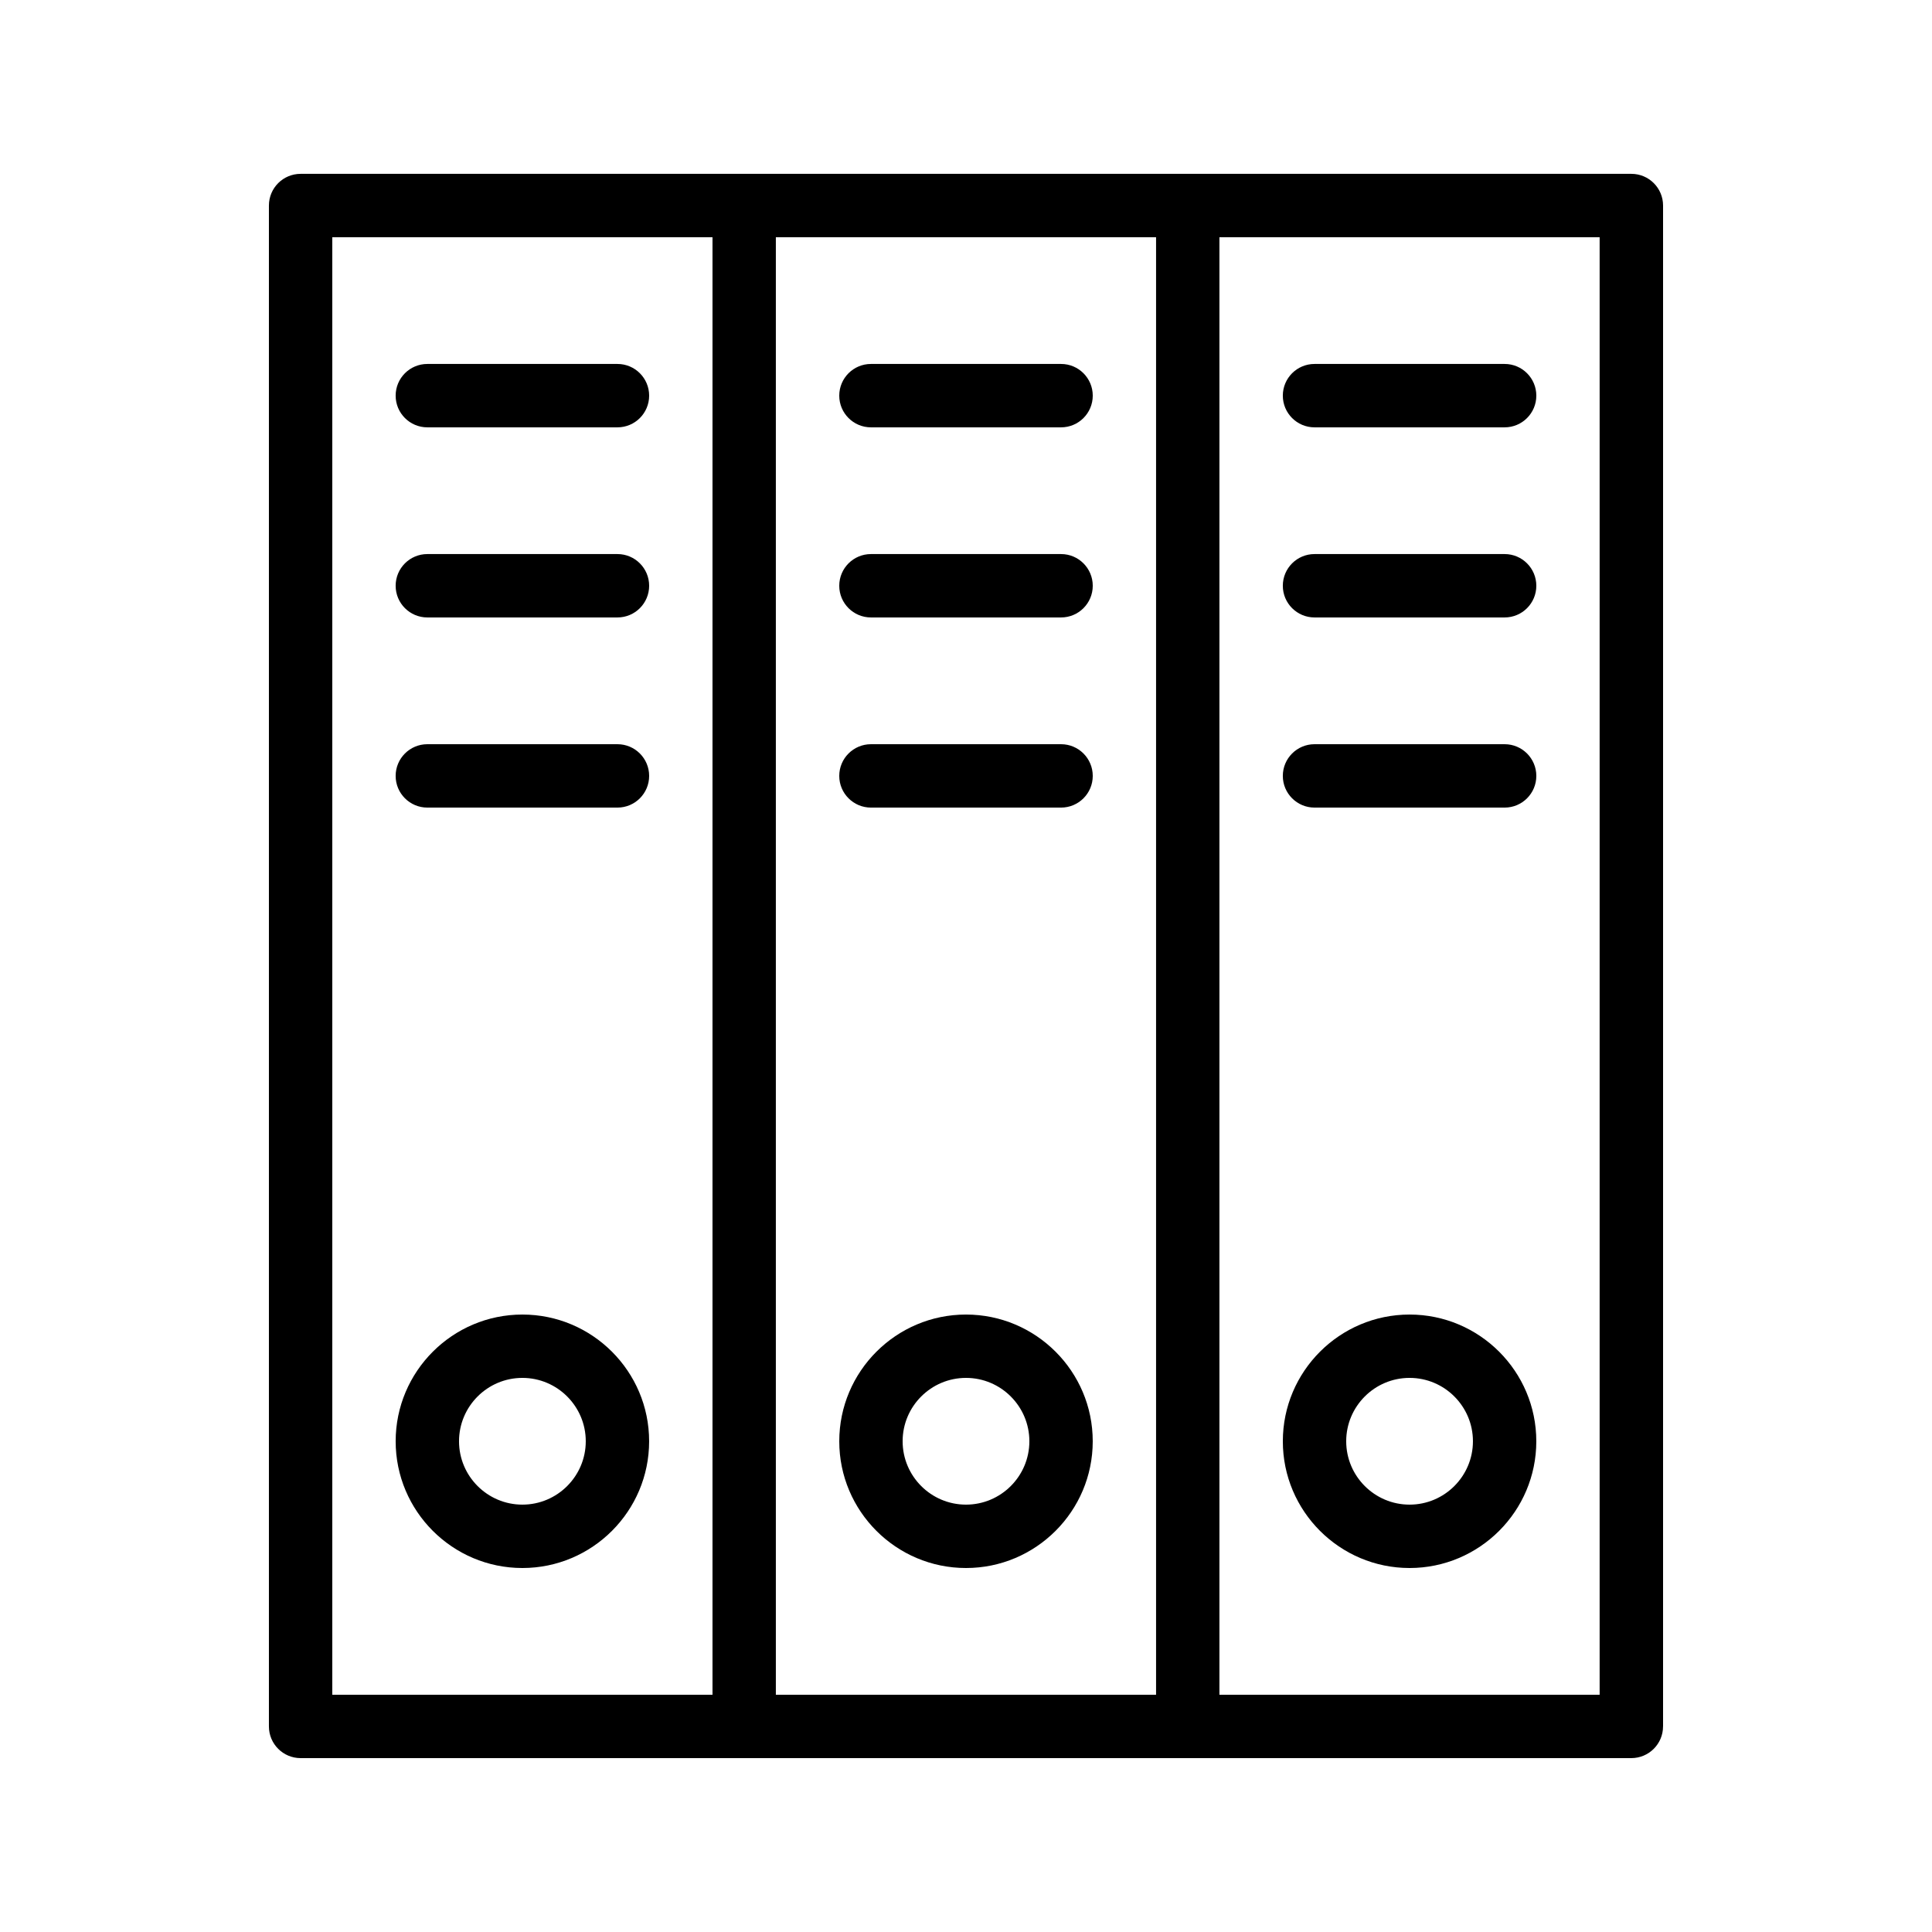 <?xml version="1.0" encoding="UTF-8"?>
<!-- Uploaded to: ICON Repo, www.iconrepo.com, Generator: ICON Repo Mixer Tools -->
<svg fill="#000000" width="800px" height="800px" version="1.1" viewBox="144 144 512 512" xmlns="http://www.w3.org/2000/svg">
 <g>
  <path d="m374.81 257.25h50.383c4.637 0 8.398-3.758 8.398-8.398 0-4.637-3.758-8.398-8.398-8.398h-50.383c-4.637 0-8.398 3.758-8.398 8.398 0 4.637 3.762 8.398 8.398 8.398z"/>
  <path d="m374.81 307.63h50.383c4.637 0 8.398-3.758 8.398-8.398 0-4.637-3.758-8.398-8.398-8.398h-50.383c-4.637 0-8.398 3.758-8.398 8.398s3.762 8.398 8.398 8.398z"/>
  <path d="m374.81 358.02h50.383c4.637 0 8.398-3.758 8.398-8.398 0-4.637-3.758-8.398-8.398-8.398h-50.383c-4.637 0-8.398 3.758-8.398 8.398 0 4.637 3.762 8.398 8.398 8.398z"/>
  <path d="m400 559.54c18.52 0 33.586-15.062 33.586-33.586s-15.066-33.586-33.586-33.586-33.586 15.062-33.586 33.586c-0.004 18.523 15.066 33.586 33.586 33.586zm0-50.383c9.262 0 16.793 7.535 16.793 16.793 0 9.258-7.531 16.793-16.793 16.793s-16.793-7.535-16.793-16.793c-0.004-9.258 7.531-16.793 16.793-16.793z"/>
  <path d="m584.73 601.52v-403.05c0-4.637-3.758-8.398-8.398-8.398h-352.67c-4.637 0-8.395 3.758-8.395 8.398v403.05c0 4.641 3.758 8.398 8.398 8.398h352.66c4.637-0.004 8.398-3.758 8.398-8.398zm-251.91-8.398h-100.76v-386.25h100.76zm117.55 0h-100.76v-386.25h100.76zm117.55 0h-100.76v-386.25h100.76z"/>
  <path d="m492.36 257.25h50.383c4.637 0 8.398-3.758 8.398-8.398 0-4.637-3.758-8.398-8.398-8.398h-50.383c-4.637 0-8.398 3.758-8.398 8.398 0 4.637 3.762 8.398 8.398 8.398z"/>
  <path d="m492.36 307.63h50.383c4.637 0 8.398-3.758 8.398-8.398 0-4.637-3.758-8.398-8.398-8.398h-50.383c-4.637 0-8.398 3.758-8.398 8.398s3.762 8.398 8.398 8.398z"/>
  <path d="m492.36 358.02h50.383c4.637 0 8.398-3.758 8.398-8.398 0-4.637-3.758-8.398-8.398-8.398h-50.383c-4.637 0-8.398 3.758-8.398 8.398 0 4.637 3.762 8.398 8.398 8.398z"/>
  <path d="m517.55 559.54c18.52 0 33.586-15.062 33.586-33.586s-15.066-33.586-33.586-33.586c-18.52 0-33.586 15.062-33.586 33.586-0.004 18.523 15.066 33.586 33.586 33.586zm0-50.383c9.262 0 16.793 7.535 16.793 16.793 0 9.258-7.531 16.793-16.793 16.793-9.262 0-16.793-7.535-16.793-16.793 0-9.258 7.531-16.793 16.793-16.793z"/>
  <path d="m257.25 257.25h50.383c4.637 0 8.398-3.758 8.398-8.398 0-4.637-3.758-8.398-8.398-8.398h-50.383c-4.637 0-8.398 3.758-8.398 8.398 0 4.637 3.762 8.398 8.398 8.398z"/>
  <path d="m257.25 307.63h50.383c4.637 0 8.398-3.758 8.398-8.398 0-4.637-3.758-8.398-8.398-8.398h-50.383c-4.637 0-8.398 3.758-8.398 8.398s3.762 8.398 8.398 8.398z"/>
  <path d="m257.25 358.02h50.383c4.637 0 8.398-3.758 8.398-8.398 0-4.637-3.758-8.398-8.398-8.398h-50.383c-4.637 0-8.398 3.758-8.398 8.398 0 4.637 3.762 8.398 8.398 8.398z"/>
  <path d="m282.44 559.54c18.52 0 33.586-15.062 33.586-33.586s-15.066-33.586-33.586-33.586c-18.52 0-33.586 15.062-33.586 33.586s15.066 33.586 33.586 33.586zm0-50.383c9.262 0 16.793 7.535 16.793 16.793 0 9.258-7.531 16.793-16.793 16.793-9.262 0-16.793-7.535-16.793-16.793 0-9.258 7.531-16.793 16.793-16.793z"/>
 </g>
</svg>
